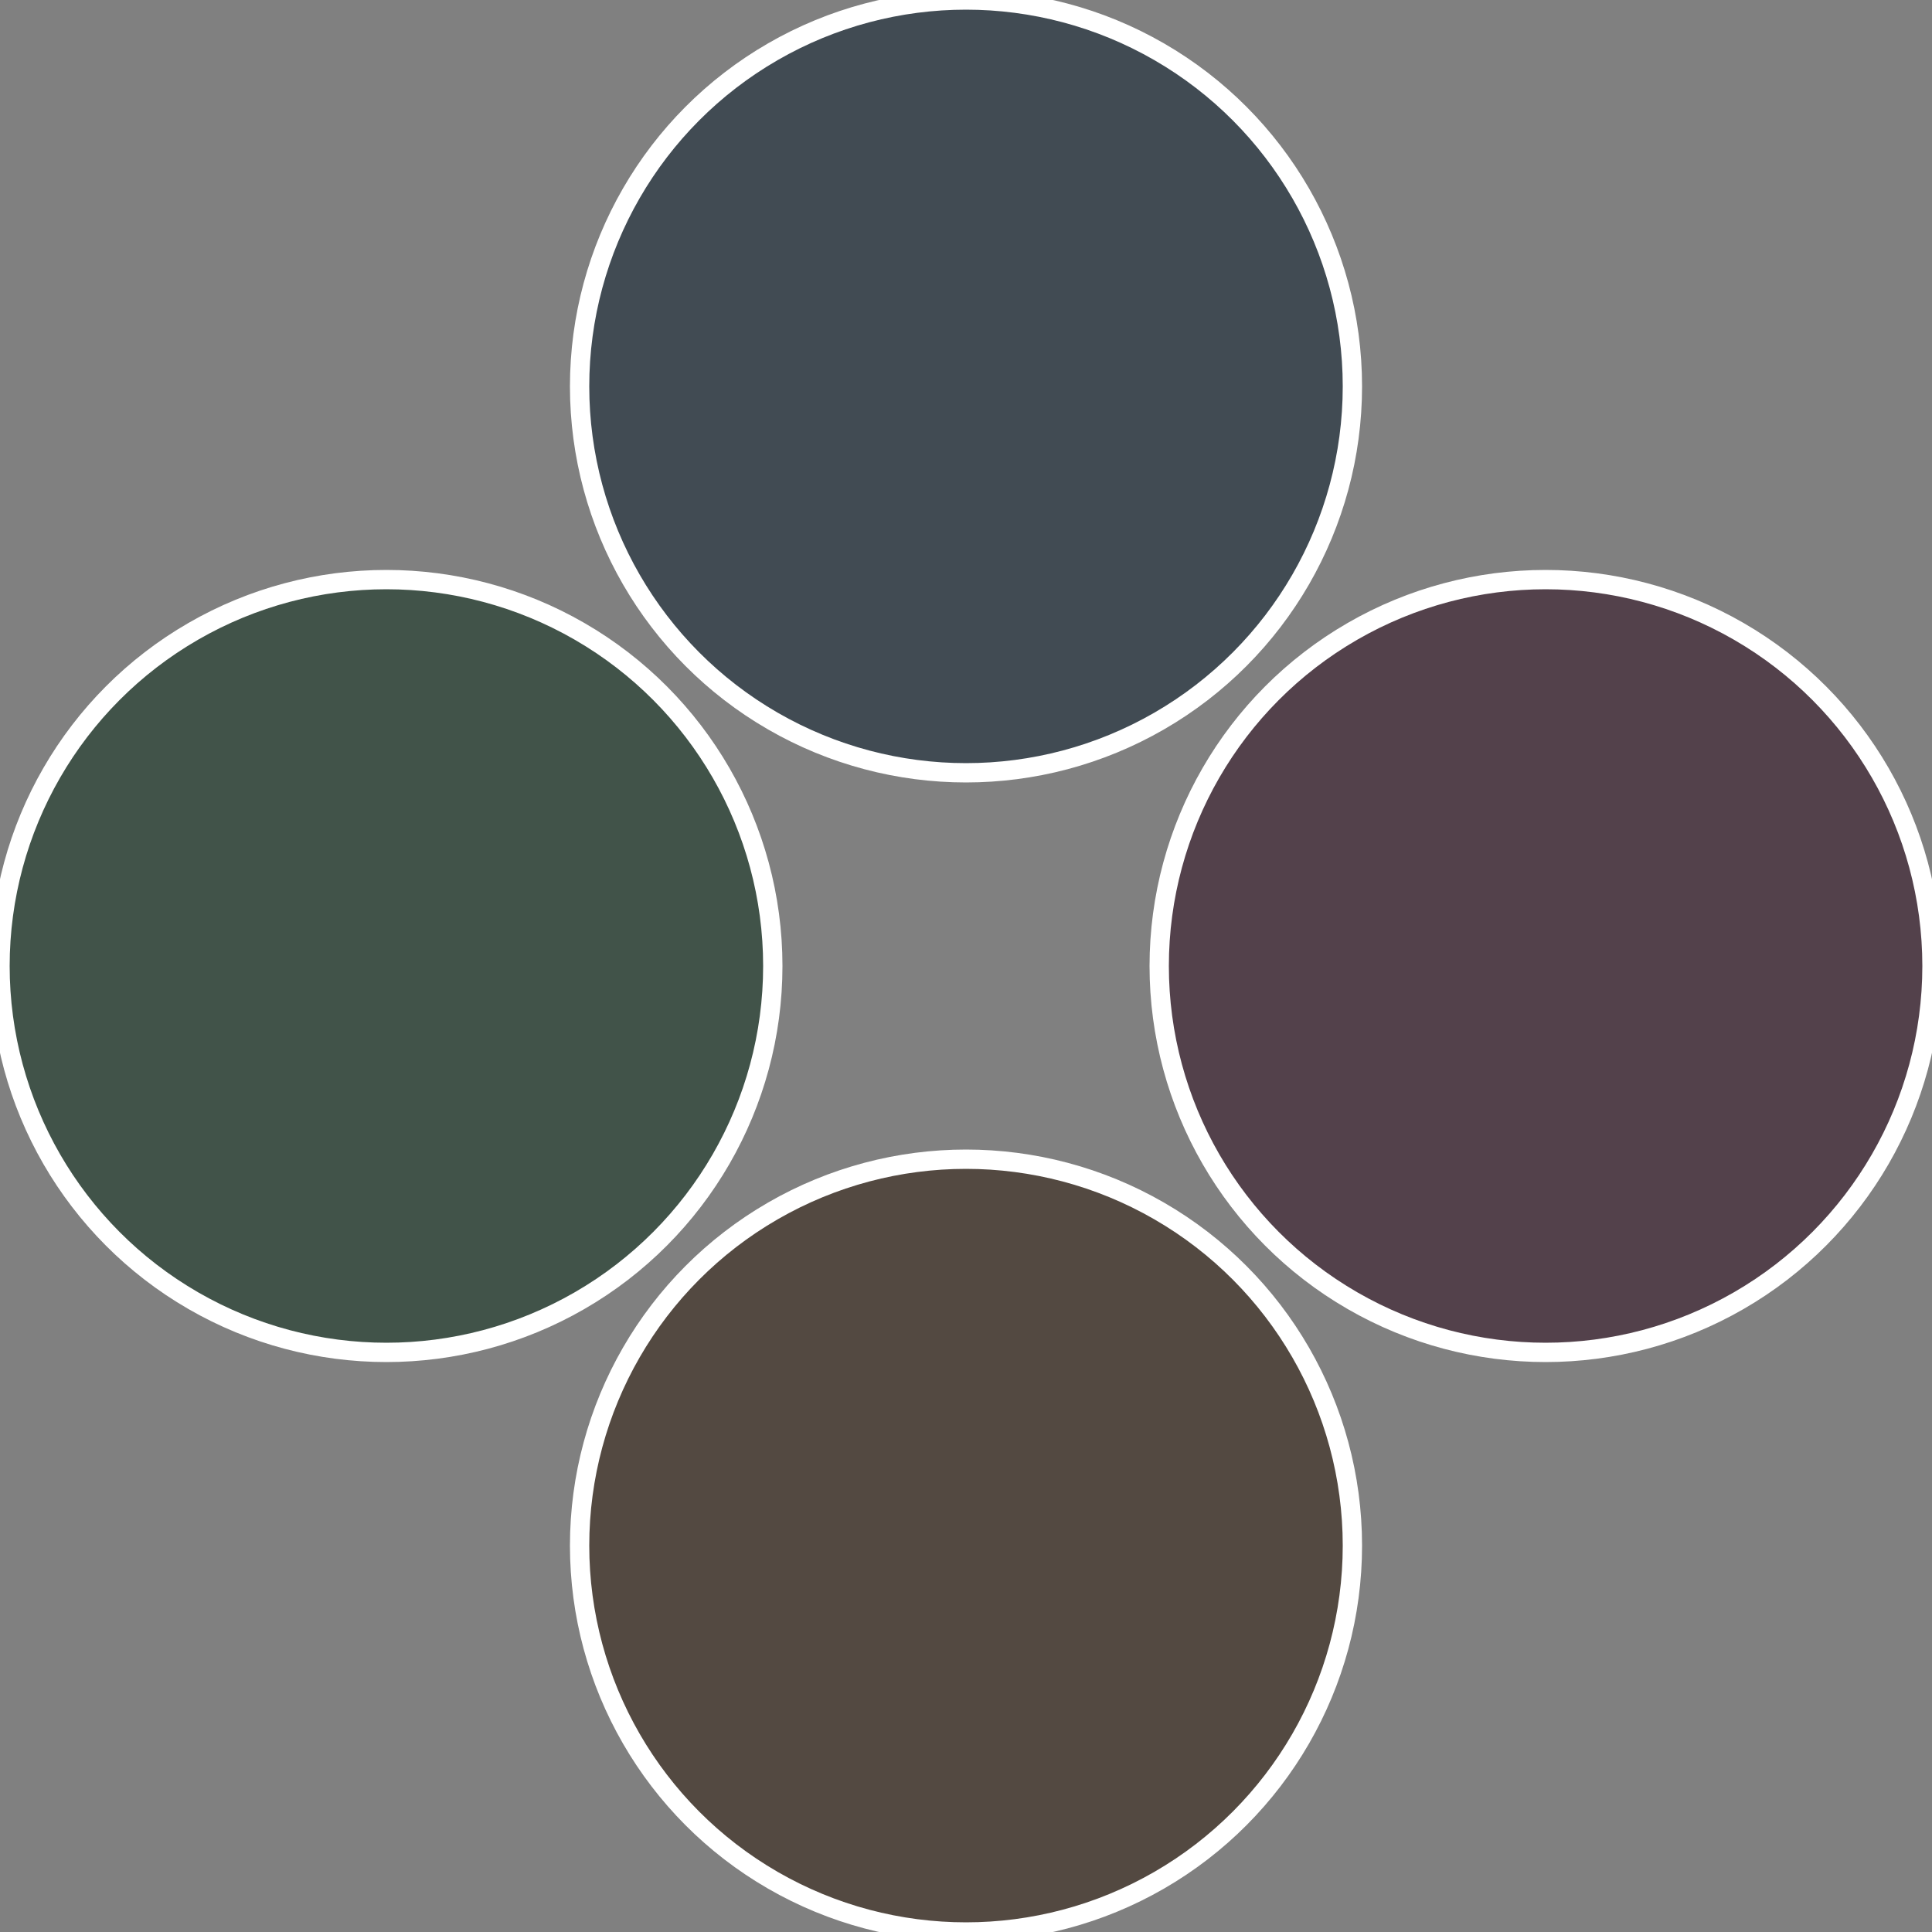 <?xml version="1.0" standalone="no"?>
<svg width="500" height="500" viewBox="-1 -1 2 2" xmlns="http://www.w3.org/2000/svg">
 
                <rect x="-1" y="-1" width="2" height="2" fill="#808080" stroke="none"/>
 
                <circle cx="0.6" cy="0" r="0.4" fill="#53414b" stroke="#fff" stroke-width="1%" />
             
                <circle cx="3.6739403974421E-17" cy="0.6" r="0.4" fill="#534941" stroke="#fff" stroke-width="1%" />
             
                <circle cx="-0.6" cy="7.3478807948841E-17" r="0.4" fill="#415349" stroke="#fff" stroke-width="1%" />
             
                <circle cx="-1.1021821192326E-16" cy="-0.6" r="0.4" fill="#414b53" stroke="#fff" stroke-width="1%" />
            </svg>
